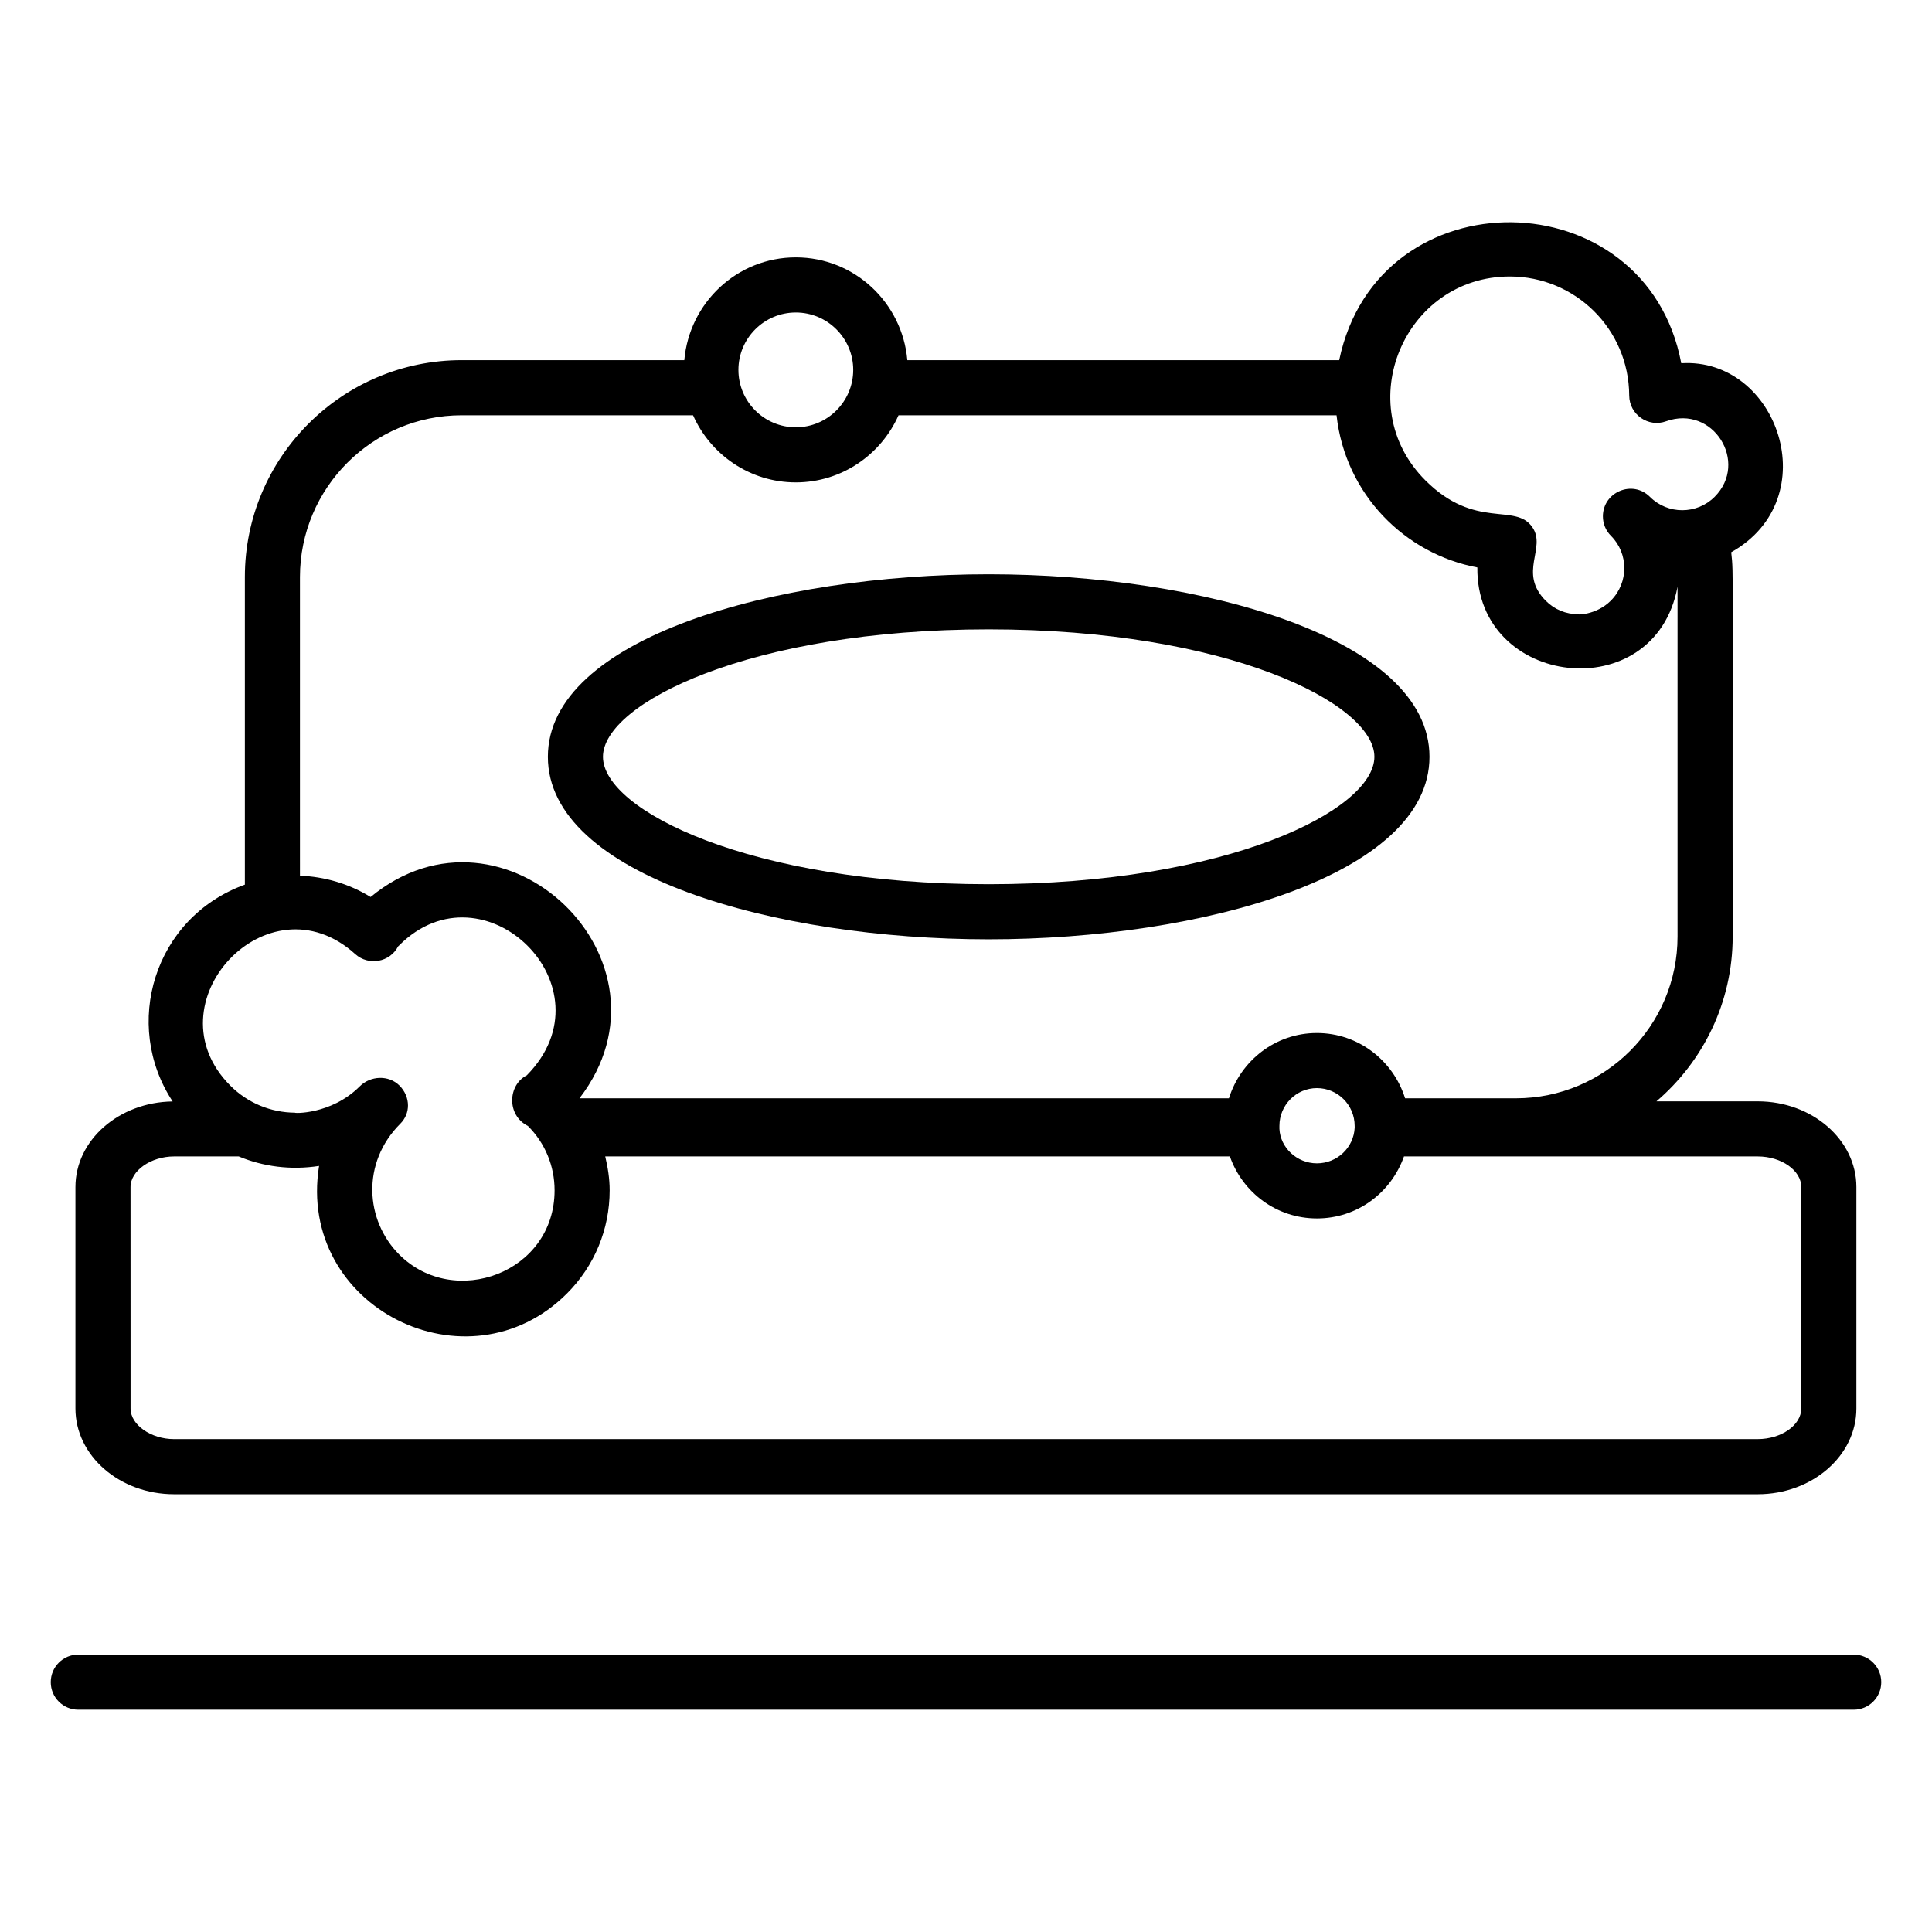 <?xml version="1.0" encoding="UTF-8"?>
<!-- Uploaded to: ICON Repo, www.svgrepo.com, Generator: ICON Repo Mixer Tools -->
<svg fill="#000000" width="800px" height="800px" version="1.1" viewBox="144 144 512 512" xmlns="http://www.w3.org/2000/svg">
 <g>
  <path d="m157.45 589.79c0 4.035 3.266 7.301 7.301 7.301h470.5c4.035 0 7.301-3.266 7.301-7.301 0-4.035-3.266-7.301-7.301-7.301l-470.5-0.004c-4.035 0-7.301 3.266-7.301 7.305z"/>
  <path d="m163.99 458.57v58.703c0 12.52 11.73 22.711 26.141 22.711h419.69c14.41 0 26.141-10.188 26.141-22.711v-58.703c0-12.52-11.73-22.703-26.141-22.703h-26.852c12.344-10.547 20.207-26.195 20.207-43.668-0.133-98.043 0.324-95.688-0.387-101.85 25.391-14.27 12.281-51.684-13.242-50.09-9.25-49.066-80.34-50.277-90.645-0.812h-114.45c-1.328-15.215-13.996-27.238-29.551-27.238-15.555 0-28.223 12.023-29.551 27.238h-58.992c-31.688 0-57.465 25.777-57.465 57.465v81.527c-24.16 8.754-32.523 37.145-19.141 57.457-14.234 0.18-25.762 10.262-25.762 22.672zm319.07-16.207c0-5.519 4.457-10.004 9.934-10.004 5.519 0 10.004 4.484 10.004 10.004l0.008 0.465c-0.25 5.312-4.648 9.469-10.012 9.469-5.32 0-9.684-4.164-9.934-9.129zm61.07-225.09c17.223 0 31.535 13.836 31.625 31.539 0.031 5.09 5.113 8.555 9.797 6.824 12.41-4.441 21.988 10.883 12.836 20.035-4.715 4.715-12.414 4.727-17.141 0-4.621-4.621-12.465-1.273-12.465 5.164 0 1.875 0.715 3.742 2.141 5.164 4.656 4.641 4.777 12.363-0.051 17.191-3.953 3.953-9.379 3.727-8.648 3.578-3.238 0-6.269-1.246-8.543-3.523-7.488-7.488 0.227-13.973-3.586-19.523-4.562-6.641-15.074 0.859-28.371-12.438-19.941-19.934-5.574-54.012 22.406-54.012zm-189.23 9.543c8.387 0 15.211 6.824 15.211 15.211s-6.824 15.211-15.211 15.211c-8.387 0-15.211-6.824-15.211-15.211 0-8.391 6.824-15.211 15.211-15.211zm-131.41 70.098c0-23.629 19.23-42.859 42.859-42.859h61.316c4.641 10.449 15.078 17.785 27.227 17.785 12.148 0 22.59-7.332 27.227-17.785h116.08c2.312 21 18.18 36.746 37.312 40.324-0.387 31.797 47.066 37.434 53.051 5.106v92.719c0 23.629-19.23 42.859-42.859 42.859h-29.34c-3.133-9.992-12.367-17.305-23.375-17.305-10.977 0-20.184 7.316-23.309 17.305l-172.11-0.004c27.941-36.355-20.039-82.465-55.355-53.344-5.758-3.543-12.219-5.391-18.723-5.641zm14.645 99.926c3.527 3.195 9.215 2.219 11.414-2.117-0.059 0.113 0.035 0.035 0.266-0.215 22.375-22.359 56.84 11.074 33.793 34.461-5.019 2.516-5.406 10.582 0.301 13.426 4.551 4.551 7.059 10.602 7.059 17.051 0 21.902-26.613 31.555-41.148 17.043-9.043-9.043-10.117-24.316 0.266-34.695 1.367-1.367 2.031-3.094 2.031-4.84 0-1.883-0.77-3.785-2.246-5.262-2.867-2.867-7.695-2.644-10.547 0.215-7.641 7.641-17.824 7.109-17.09 6.965-6.504-0.035-12.598-2.574-17.172-7.144-21.754-21.754 9.953-55.82 33.074-34.887zm-59.547 61.73c0-4.312 5.391-8.102 11.535-8.102h17.145c6.445 2.688 13.773 3.688 21.289 2.516-6.012 37.594 39.488 60.012 65.672 33.828 7.309-7.309 11.336-17.027 11.336-27.367 0-3.078-0.48-6.059-1.172-8.977h165.54c3.375 9.59 12.387 16.43 23.062 16.43 10.645 0 19.641-6.758 23.074-16.43h93.754c6.254 0 11.535 3.707 11.535 8.102v58.703c0 4.391-5.285 8.105-11.535 8.105l-419.69 0.004c-6.144 0-11.535-3.785-11.535-8.105z"/>
  <path d="m406.01 392.93c56.637 0 116.82-16.957 116.82-48.371 0-31.418-60.188-48.371-116.82-48.371s-116.82 16.957-116.82 48.371c0 31.414 60.188 48.371 116.82 48.371zm0-82.145c63.332 0 102.22 19.664 102.22 33.77 0 14.105-38.891 33.77-102.22 33.77s-102.22-19.664-102.22-33.77c0-14.102 38.891-33.77 102.22-33.77z"/>
 </g>
</svg>